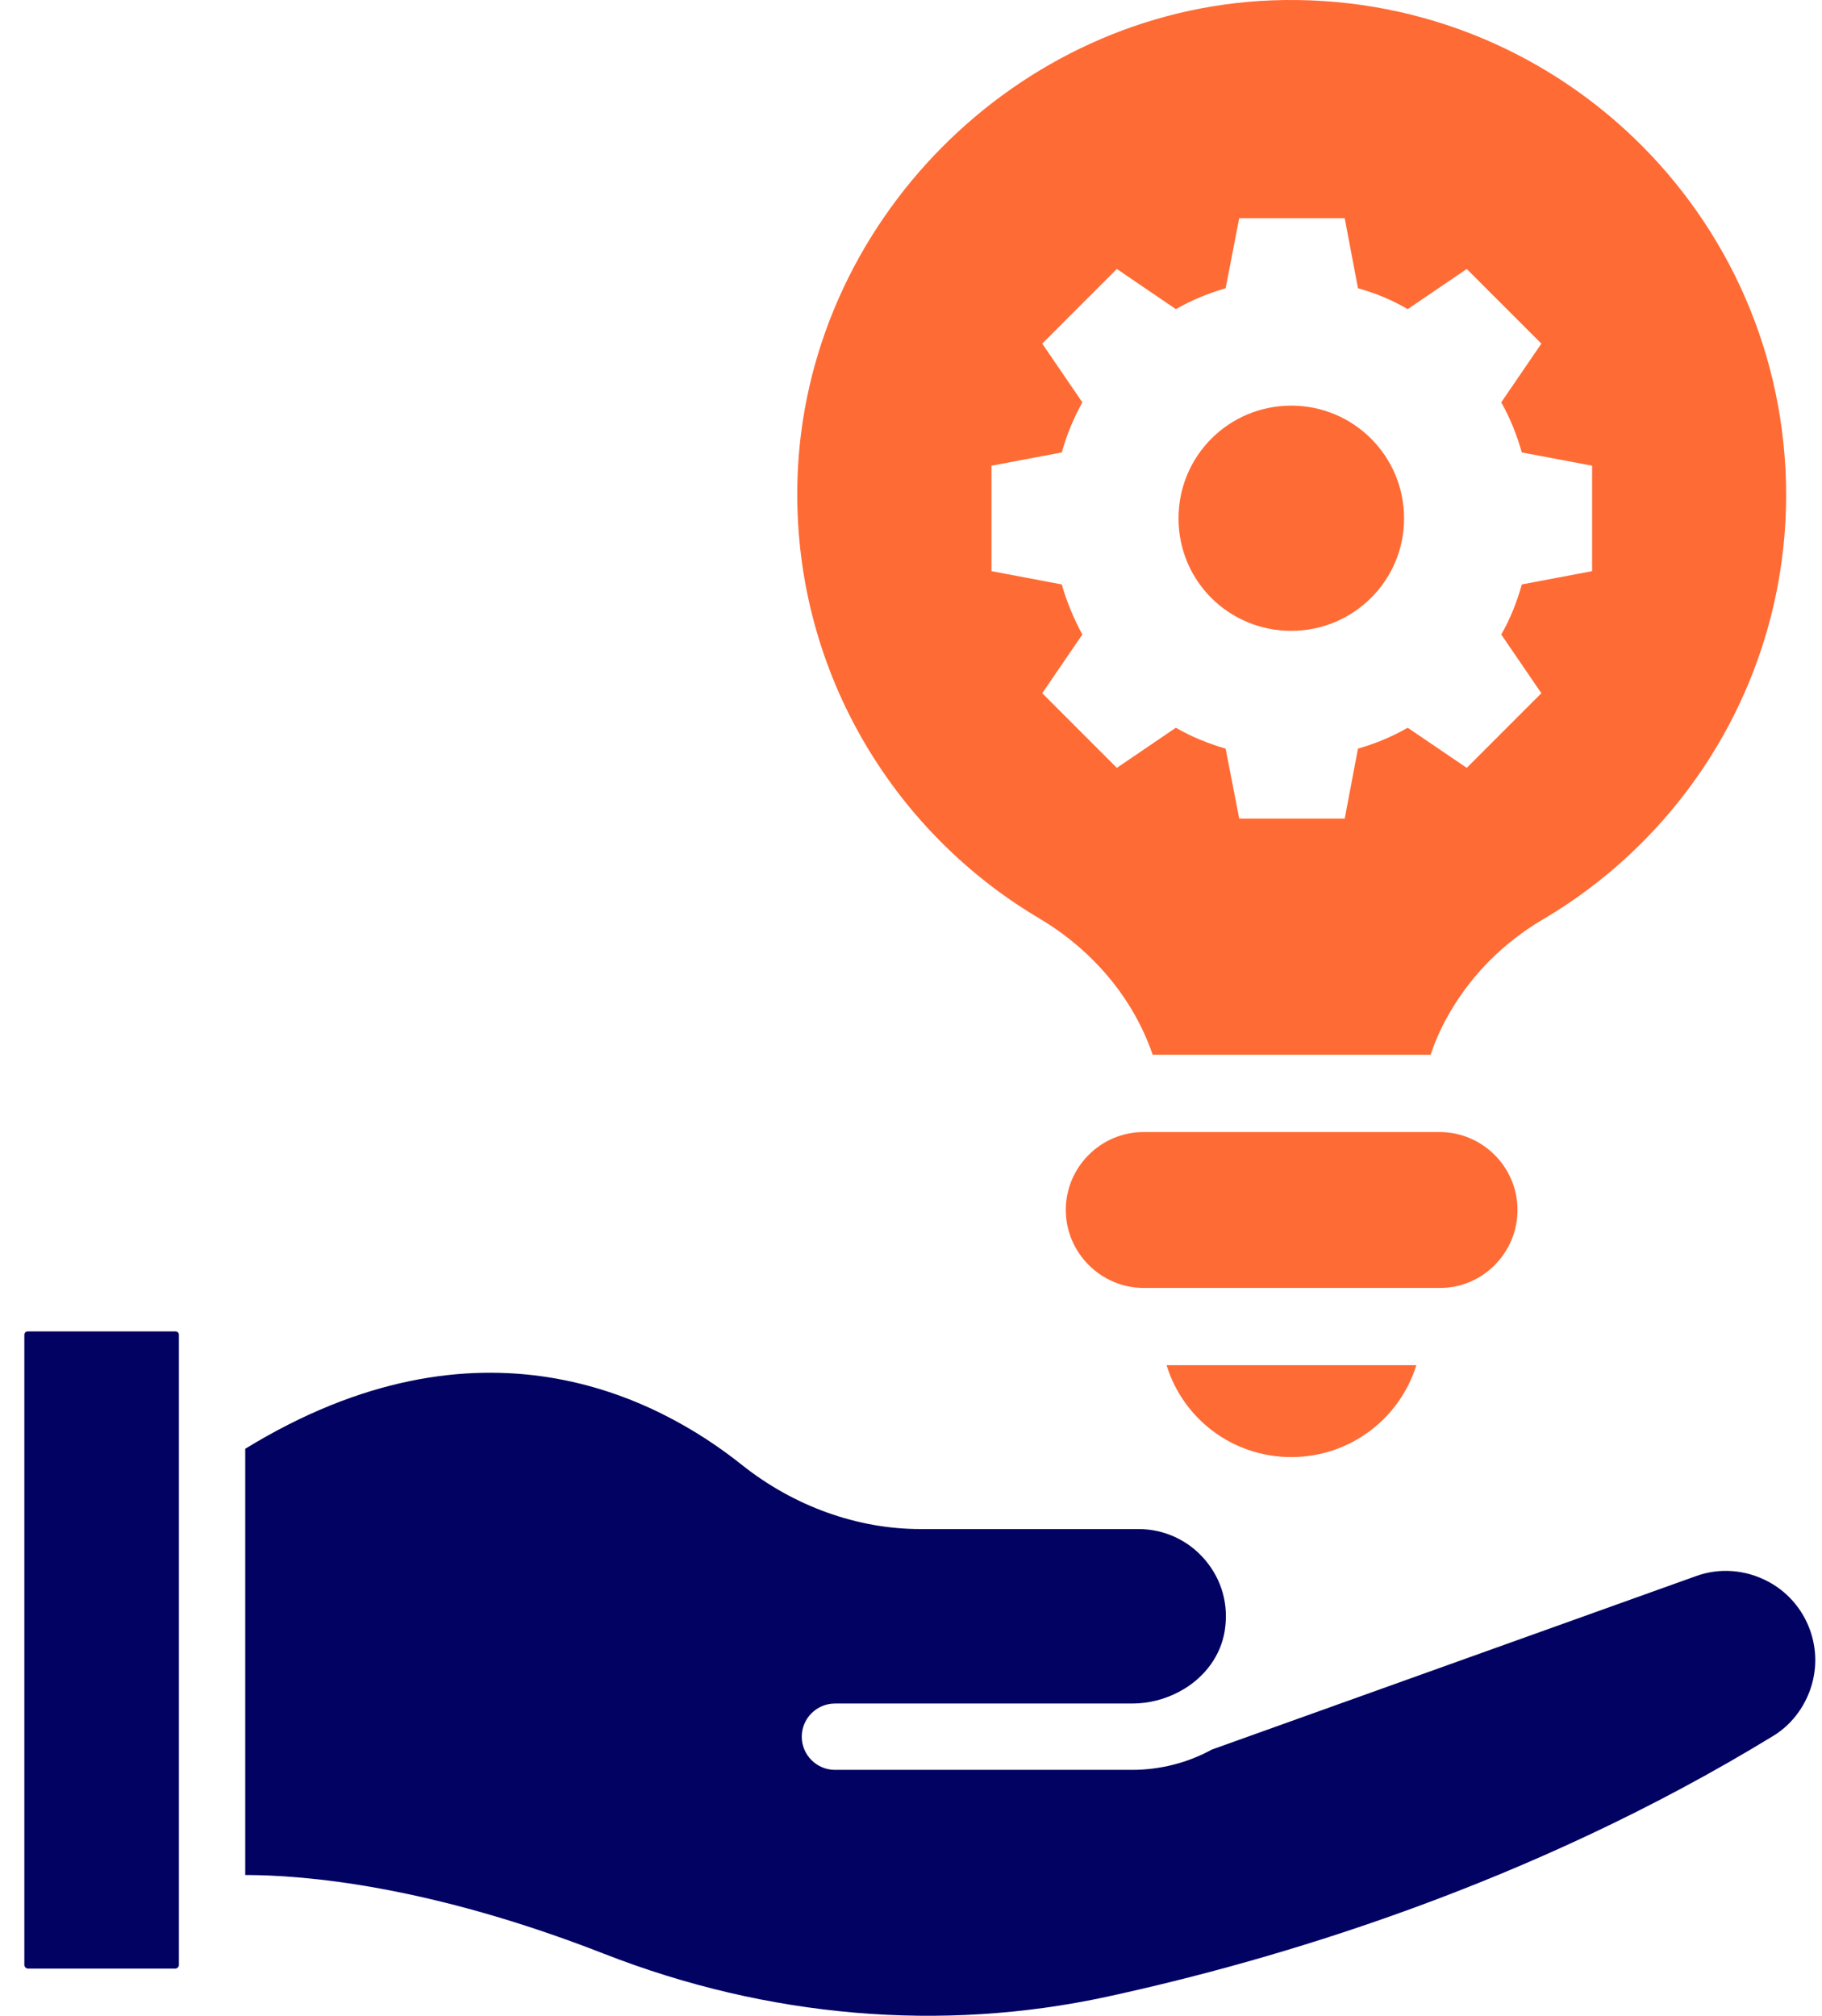 <?xml version="1.0" encoding="UTF-8"?> <svg xmlns="http://www.w3.org/2000/svg" width="47" height="52" viewBox="0 0 47 52" fill="none"><g clip-path="url(#clip0_2282_1298)"><path d="M4.521 34.342H0.723C0.671 34.342 0.628 34.376 0.628 34.427V50.682C0.628 50.734 0.671 50.777 0.723 50.777H4.521C4.573 50.777 4.615 50.734 4.615 50.682V34.427C4.615 34.376 4.573 34.342 4.521 34.342Z" fill="#010262"></path><path d="M45.622 40.801C45.031 40.484 44.355 40.433 43.748 40.655L31.257 45.13C30.649 45.464 29.939 45.652 29.204 45.652H21.538C21.067 45.652 20.682 45.267 20.682 44.796C20.682 44.326 21.067 43.941 21.538 43.941H29.204C29.64 43.941 30.051 43.83 30.41 43.641C30.453 43.616 30.495 43.59 30.547 43.564C31.094 43.231 31.488 42.7 31.591 42.076C31.702 41.4 31.522 40.75 31.086 40.236C30.658 39.731 30.034 39.441 29.375 39.441H23.745C22.111 39.441 20.477 38.85 19.142 37.789C16.935 36.027 12.367 33.666 6.326 37.37V48.364C7.841 48.364 11.066 48.629 15.592 50.4C19.801 52.043 24.284 52.428 28.553 51.504C32.934 50.554 39.47 48.612 45.75 44.771C46.255 44.463 46.631 43.932 46.768 43.333C46.999 42.332 46.528 41.288 45.622 40.801Z" fill="#010262"></path><path d="M33.31 37.584C34.825 37.584 36.108 36.592 36.536 35.214H30.093C30.513 36.592 31.796 37.584 33.31 37.584Z" fill="#FF6B35"></path><path d="M39.145 31.21C39.145 30.098 38.238 29.2 37.135 29.2H29.503C28.391 29.2 27.493 30.107 27.493 31.21C27.493 32.314 28.399 33.221 29.503 33.221H37.135C38.238 33.229 39.145 32.322 39.145 31.21Z" fill="#FF6B35"></path><path d="M26.825 23.699C28.186 24.511 29.238 25.752 29.734 27.206H36.904C37.041 26.796 37.22 26.411 37.443 26.043C37.999 25.11 38.794 24.315 39.77 23.733C43.543 21.526 46.075 17.427 46.075 12.756C46.066 5.544 40.086 -0.265 32.806 0.009C26.209 0.265 20.759 5.775 20.571 12.38C20.434 17.197 22.984 21.431 26.825 23.699ZM25.576 12.012L27.39 11.67C27.518 11.208 27.698 10.78 27.92 10.378L26.885 8.863L28.81 6.938L30.333 7.974C30.735 7.743 31.171 7.563 31.616 7.435L31.967 5.629H34.688L35.03 7.435C35.492 7.563 35.92 7.743 36.313 7.974L37.836 6.938L39.761 8.863L38.726 10.378C38.957 10.788 39.128 11.216 39.256 11.67L41.07 12.012V14.732L39.256 15.075C39.128 15.537 38.957 15.964 38.726 16.367L39.761 17.881L37.836 19.806L36.313 18.771C35.911 19.002 35.483 19.181 35.03 19.31L34.688 21.115H31.967L31.616 19.31C31.171 19.181 30.727 19.002 30.333 18.771L28.81 19.806L26.885 17.881L27.92 16.367C27.698 15.956 27.518 15.528 27.39 15.075L25.576 14.732V12.012Z" fill="#FF6B35"></path><path d="M33.31 16.272C34.91 16.272 36.219 14.98 36.219 13.372C36.219 11.764 34.919 10.463 33.31 10.463C31.702 10.463 30.401 11.755 30.401 13.372C30.401 14.989 31.702 16.272 33.31 16.272Z" fill="#FF6B35"></path></g><defs><clipPath id="clip0_2282_1298"><rect width="46.199" height="52" fill="white" transform="translate(0.628)"></rect></clipPath></defs></svg> 